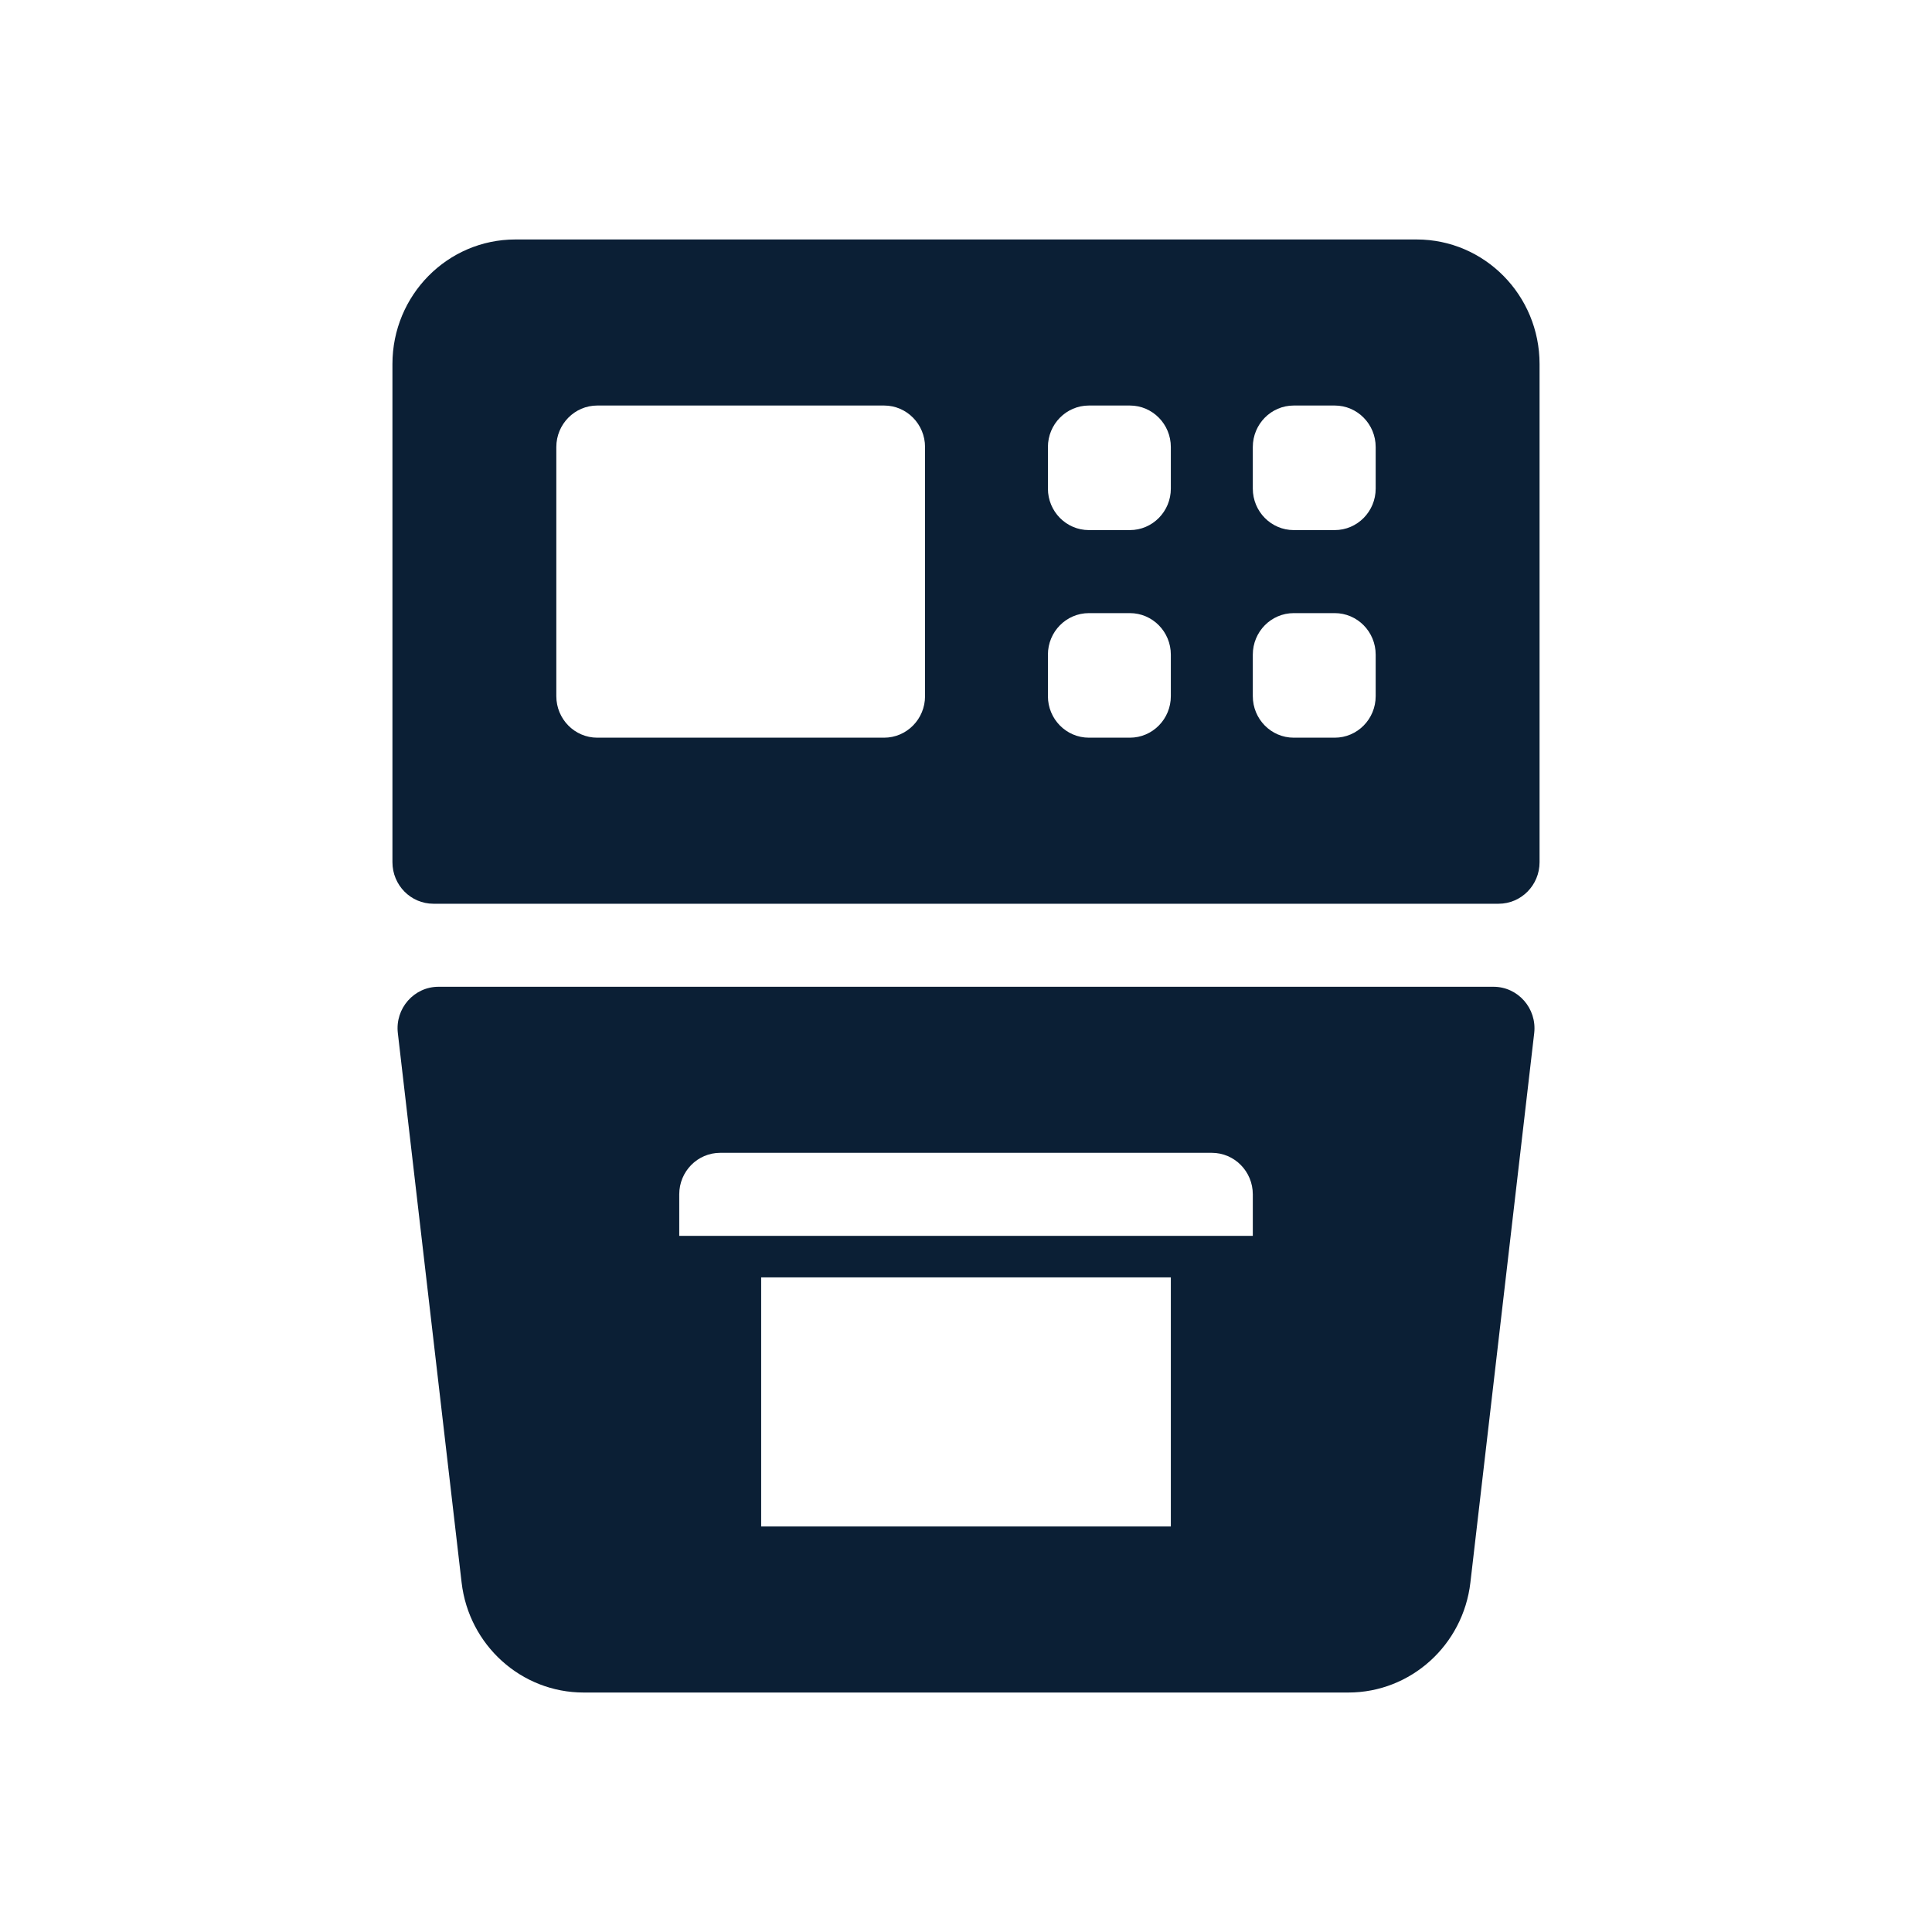 <?xml version="1.0" encoding="UTF-8"?> <svg xmlns="http://www.w3.org/2000/svg" width="40" height="40" viewBox="0 0 40 40" fill="none"><path fill-rule="evenodd" clip-rule="evenodd" d="M8.125 7.537C8.125 6.113 9.264 4.958 10.67 4.958H29.33C30.736 4.958 31.875 6.113 31.875 7.537V17.851C31.875 18.326 31.495 18.711 31.027 18.711H8.973C8.505 18.711 8.125 18.326 8.125 17.851V7.537ZM12.366 8.396C11.898 8.396 11.518 8.781 11.518 9.256V14.413C11.518 14.888 11.898 15.273 12.366 15.273H18.304C18.772 15.273 19.152 14.888 19.152 14.413V9.256C19.152 8.781 18.772 8.396 18.304 8.396H12.366ZM22.545 8.396C22.076 8.396 21.696 8.781 21.696 9.256V10.116C21.696 10.59 22.076 10.975 22.545 10.975H23.393C23.861 10.975 24.241 10.59 24.241 10.116V9.256C24.241 8.781 23.861 8.396 23.393 8.396H22.545ZM26.786 8.396C26.317 8.396 25.938 8.781 25.938 9.256V10.116C25.938 10.59 26.317 10.975 26.786 10.975H27.634C28.102 10.975 28.482 10.59 28.482 10.116V9.256C28.482 8.781 28.102 8.396 27.634 8.396H26.786ZM22.545 12.694C22.076 12.694 21.696 13.079 21.696 13.554V14.413C21.696 14.888 22.076 15.273 22.545 15.273H23.393C23.861 15.273 24.241 14.888 24.241 14.413V13.554C24.241 13.079 23.861 12.694 23.393 12.694H22.545ZM26.786 12.694C26.317 12.694 25.938 13.079 25.938 13.554V14.413C25.938 14.888 26.317 15.273 26.786 15.273H27.634C28.102 15.273 28.482 14.888 28.482 14.413V13.554C28.482 13.079 28.102 12.694 27.634 12.694H26.786Z" fill="#0B1F35"></path><path fill-rule="evenodd" clip-rule="evenodd" d="M9.079 20.43C8.571 20.43 8.177 20.879 8.237 21.39L9.557 32.764C9.708 34.063 10.794 35.042 12.084 35.042H27.916C29.206 35.042 30.292 34.063 30.443 32.764L31.764 21.39C31.823 20.879 31.429 20.43 30.921 20.43H9.079ZM14.911 23.868C14.442 23.868 14.063 24.253 14.063 24.727V25.587H25.938V24.727C25.938 24.253 25.558 23.868 25.089 23.868H14.911ZM15.759 31.604V26.447H24.241V31.604H15.759Z" fill="#0B1F35"></path></svg> 